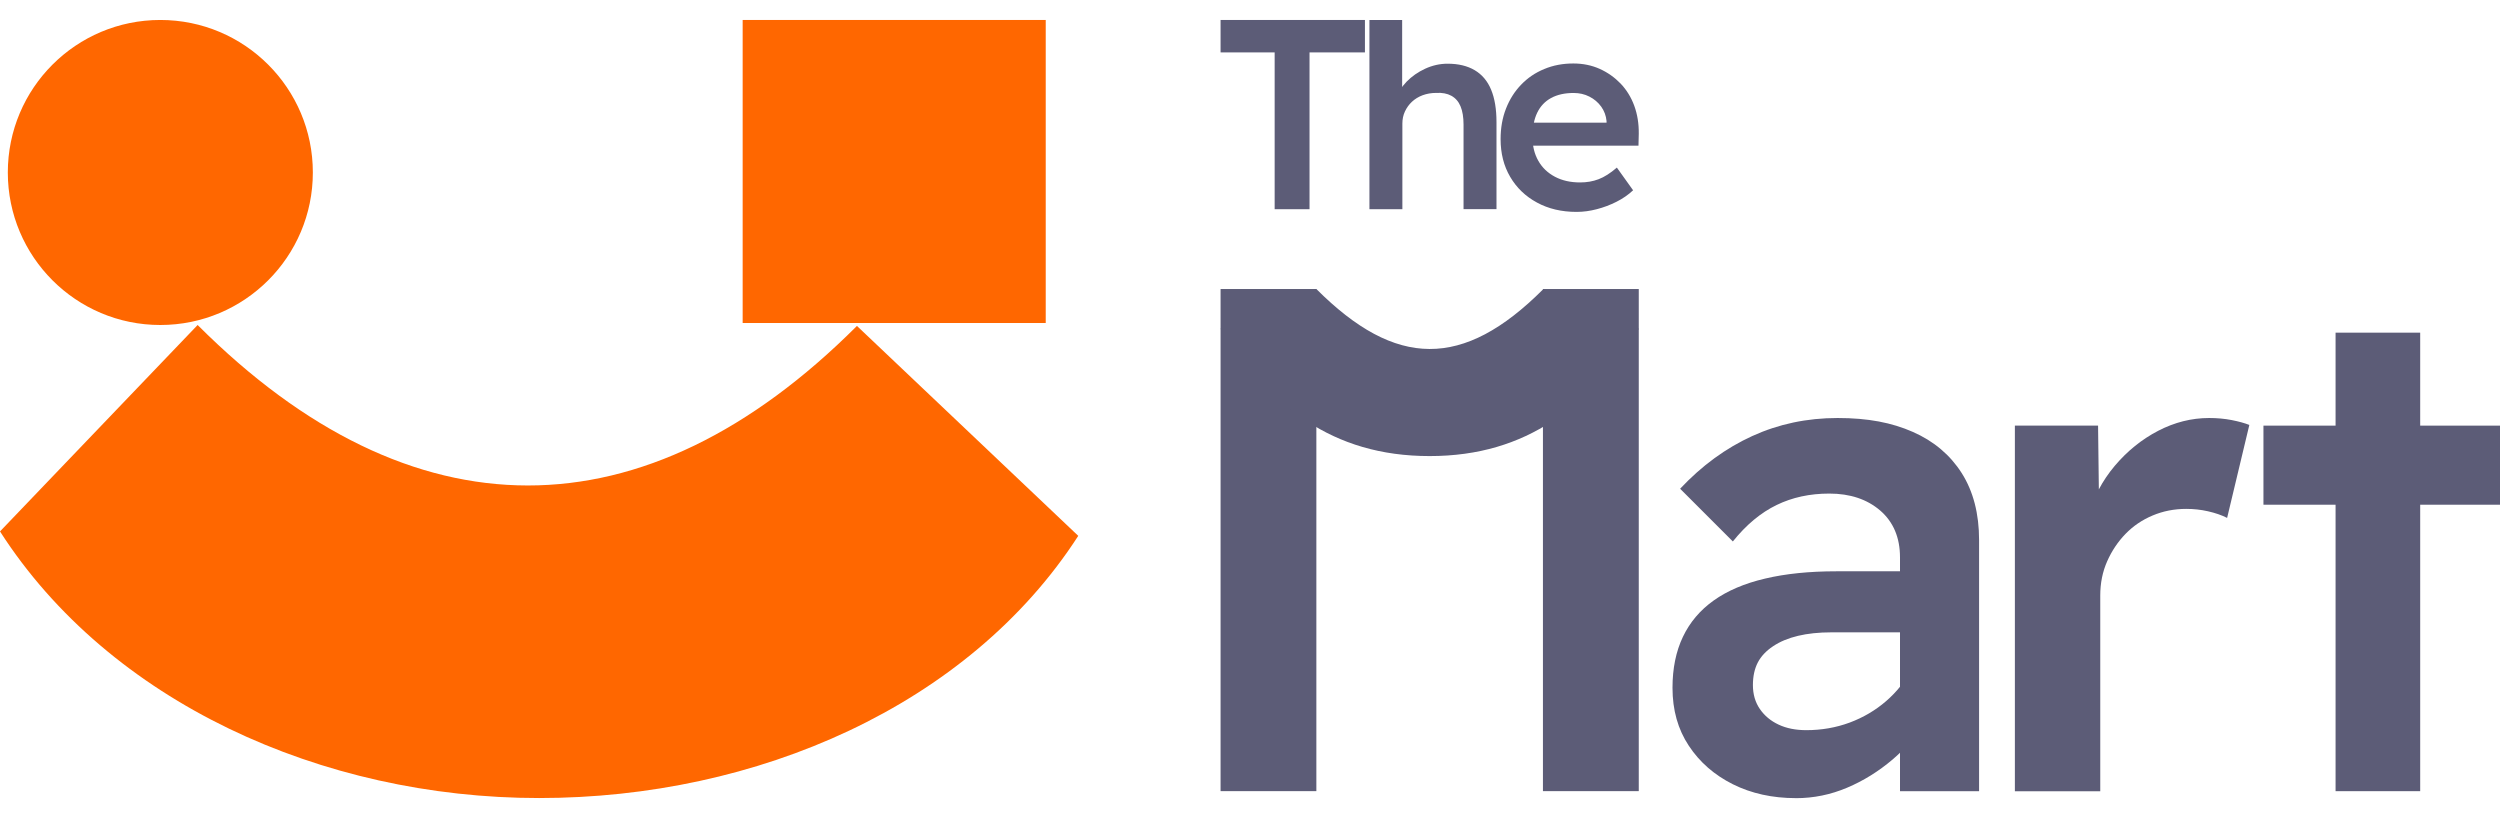 <svg xmlns="http://www.w3.org/2000/svg" width="79" height="26" viewBox="0 0 79 26" fill="none"><path d="M40.279 6.611V1.656H38.57V0.631H43.132V1.656H41.381V6.611H40.279Z" fill="#5C5C77"></path><path d="M43.274 6.611V0.631H44.308V3.031L44.111 3.133C44.174 2.933 44.286 2.75 44.449 2.581C44.612 2.414 44.807 2.277 45.034 2.172C45.262 2.067 45.498 2.013 45.744 2.013C46.085 2.013 46.371 2.082 46.602 2.219C46.832 2.356 47.006 2.56 47.119 2.834C47.233 3.107 47.289 3.449 47.289 3.859V6.609H46.248V3.937C46.248 3.704 46.216 3.51 46.153 3.36C46.091 3.209 45.993 3.098 45.862 3.026C45.731 2.954 45.572 2.926 45.384 2.936C45.23 2.936 45.089 2.961 44.956 3.009C44.825 3.058 44.713 3.127 44.618 3.215C44.524 3.303 44.451 3.405 44.396 3.522C44.341 3.64 44.315 3.766 44.315 3.903V6.611H43.274Z" fill="#5C5C77"></path><path d="M49.819 6.696C49.347 6.696 48.929 6.598 48.567 6.4C48.205 6.204 47.923 5.933 47.722 5.589C47.519 5.244 47.419 4.847 47.419 4.396C47.419 4.043 47.475 3.722 47.59 3.431C47.704 3.14 47.862 2.889 48.068 2.676C48.273 2.462 48.517 2.296 48.799 2.181C49.08 2.063 49.386 2.006 49.717 2.006C50.018 2.006 50.295 2.062 50.55 2.176C50.803 2.29 51.023 2.446 51.212 2.642C51.399 2.839 51.544 3.072 51.643 3.343C51.742 3.614 51.789 3.908 51.785 4.227L51.776 4.603H48.136L47.931 3.877H50.895L50.767 4.022V3.825C50.751 3.655 50.693 3.502 50.597 3.368C50.499 3.234 50.376 3.129 50.225 3.053C50.075 2.976 49.909 2.938 49.726 2.938C49.447 2.938 49.21 2.991 49.016 3.096C48.823 3.201 48.675 3.356 48.576 3.562C48.477 3.767 48.427 4.02 48.427 4.322C48.427 4.623 48.488 4.865 48.611 5.082C48.733 5.298 48.908 5.465 49.137 5.586C49.365 5.706 49.628 5.765 49.931 5.765C50.142 5.765 50.337 5.732 50.516 5.663C50.696 5.595 50.888 5.473 51.093 5.296L51.606 6.013C51.453 6.157 51.278 6.277 51.081 6.376C50.885 6.475 50.678 6.554 50.461 6.61C50.245 6.667 50.032 6.696 49.82 6.696H49.819Z" fill="#5C5C77"></path><path d="M56.752 25.221C56.008 25.221 55.342 25.074 54.758 24.782C54.173 24.489 53.708 24.084 53.366 23.565C53.022 23.046 52.851 22.437 52.851 21.735C52.851 21.121 52.961 20.584 53.18 20.124C53.399 19.664 53.724 19.28 54.156 18.973C54.587 18.667 55.128 18.435 55.778 18.283C56.428 18.129 57.177 18.053 58.024 18.053H61.334L61.136 19.982H57.87C57.476 19.982 57.125 20.019 56.818 20.092C56.51 20.165 56.248 20.275 56.029 20.421C55.81 20.567 55.648 20.739 55.546 20.936C55.444 21.133 55.392 21.371 55.392 21.648C55.392 21.941 55.466 22.193 55.612 22.405C55.758 22.617 55.954 22.781 56.204 22.898C56.452 23.015 56.745 23.073 57.081 23.073C57.564 23.073 58.019 22.993 58.452 22.833C58.883 22.671 59.266 22.446 59.603 22.154C59.94 21.861 60.201 21.532 60.392 21.167L60.94 22.658C60.632 23.169 60.256 23.616 59.812 23.995C59.365 24.375 58.884 24.674 58.365 24.893C57.846 25.112 57.31 25.222 56.754 25.222L56.752 25.221ZM60.04 25.001V17.614C60.04 16.987 59.831 16.494 59.416 16.134C59 15.776 58.462 15.597 57.805 15.597C57.191 15.597 56.635 15.717 56.139 15.959C55.642 16.2 55.181 16.583 54.758 17.11L53.092 15.444C53.778 14.713 54.538 14.159 55.371 13.779C56.204 13.399 57.103 13.209 58.066 13.209C59.03 13.209 59.78 13.355 60.445 13.648C61.11 13.94 61.625 14.376 61.991 14.951C62.356 15.528 62.539 16.233 62.539 17.066V25.001H60.04Z" fill="#5C5C77"></path><path d="M63.67 25.001V13.45H66.299L66.344 17.132L65.993 16.299C66.155 15.714 66.432 15.189 66.826 14.721C67.221 14.254 67.677 13.885 68.197 13.614C68.716 13.345 69.252 13.209 69.808 13.209C70.056 13.209 70.294 13.23 70.52 13.274C70.747 13.319 70.933 13.37 71.079 13.428L70.377 16.366C70.202 16.277 70.001 16.209 69.774 16.157C69.547 16.105 69.317 16.081 69.085 16.081C68.704 16.081 68.351 16.151 68.022 16.29C67.693 16.428 67.408 16.622 67.167 16.87C66.927 17.118 66.732 17.407 66.587 17.736C66.441 18.065 66.368 18.426 66.368 18.822V25.003H63.671L63.67 25.001Z" fill="#5C5C77"></path><path d="M71.525 15.949V13.45H79V15.949H71.525ZM73.804 25.001V10.512H76.478V25.001H73.804Z" fill="#5C5C77"></path><path d="M51.785 9.133H48.757V25H51.785V9.133Z" fill="#5C5C77"></path><path d="M41.597 9.133H38.57V25H41.597V9.133Z" fill="#5C5C77"></path><path d="M48.757 9.146L51.785 10.389C50.222 12.809 48.273 14.412 45.177 14.412C42.081 14.412 40.131 12.818 38.57 10.389L41.597 9.133C44.108 11.644 46.233 11.671 48.759 9.146H48.757Z" fill="#5C5C77"></path><path d="M5.066 10.27C7.728 10.27 9.886 8.112 9.886 5.45C9.886 2.788 7.728 0.631 5.066 0.631C2.405 0.631 0.247 2.788 0.247 5.45C0.247 8.112 2.405 10.27 5.066 10.27Z" fill="#FF6700"></path><path d="M33.045 0.631H23.468V10.207H33.045V0.631Z" fill="#FF6700"></path><path d="M27.079 10.299L34.073 16.933C30.604 22.305 23.907 25.218 17.037 25.218C10.166 25.218 3.464 22.185 0 16.793L6.245 10.27C13.007 17.032 20.356 17.021 27.079 10.3V10.299Z" fill="#FF6700"></path></svg>